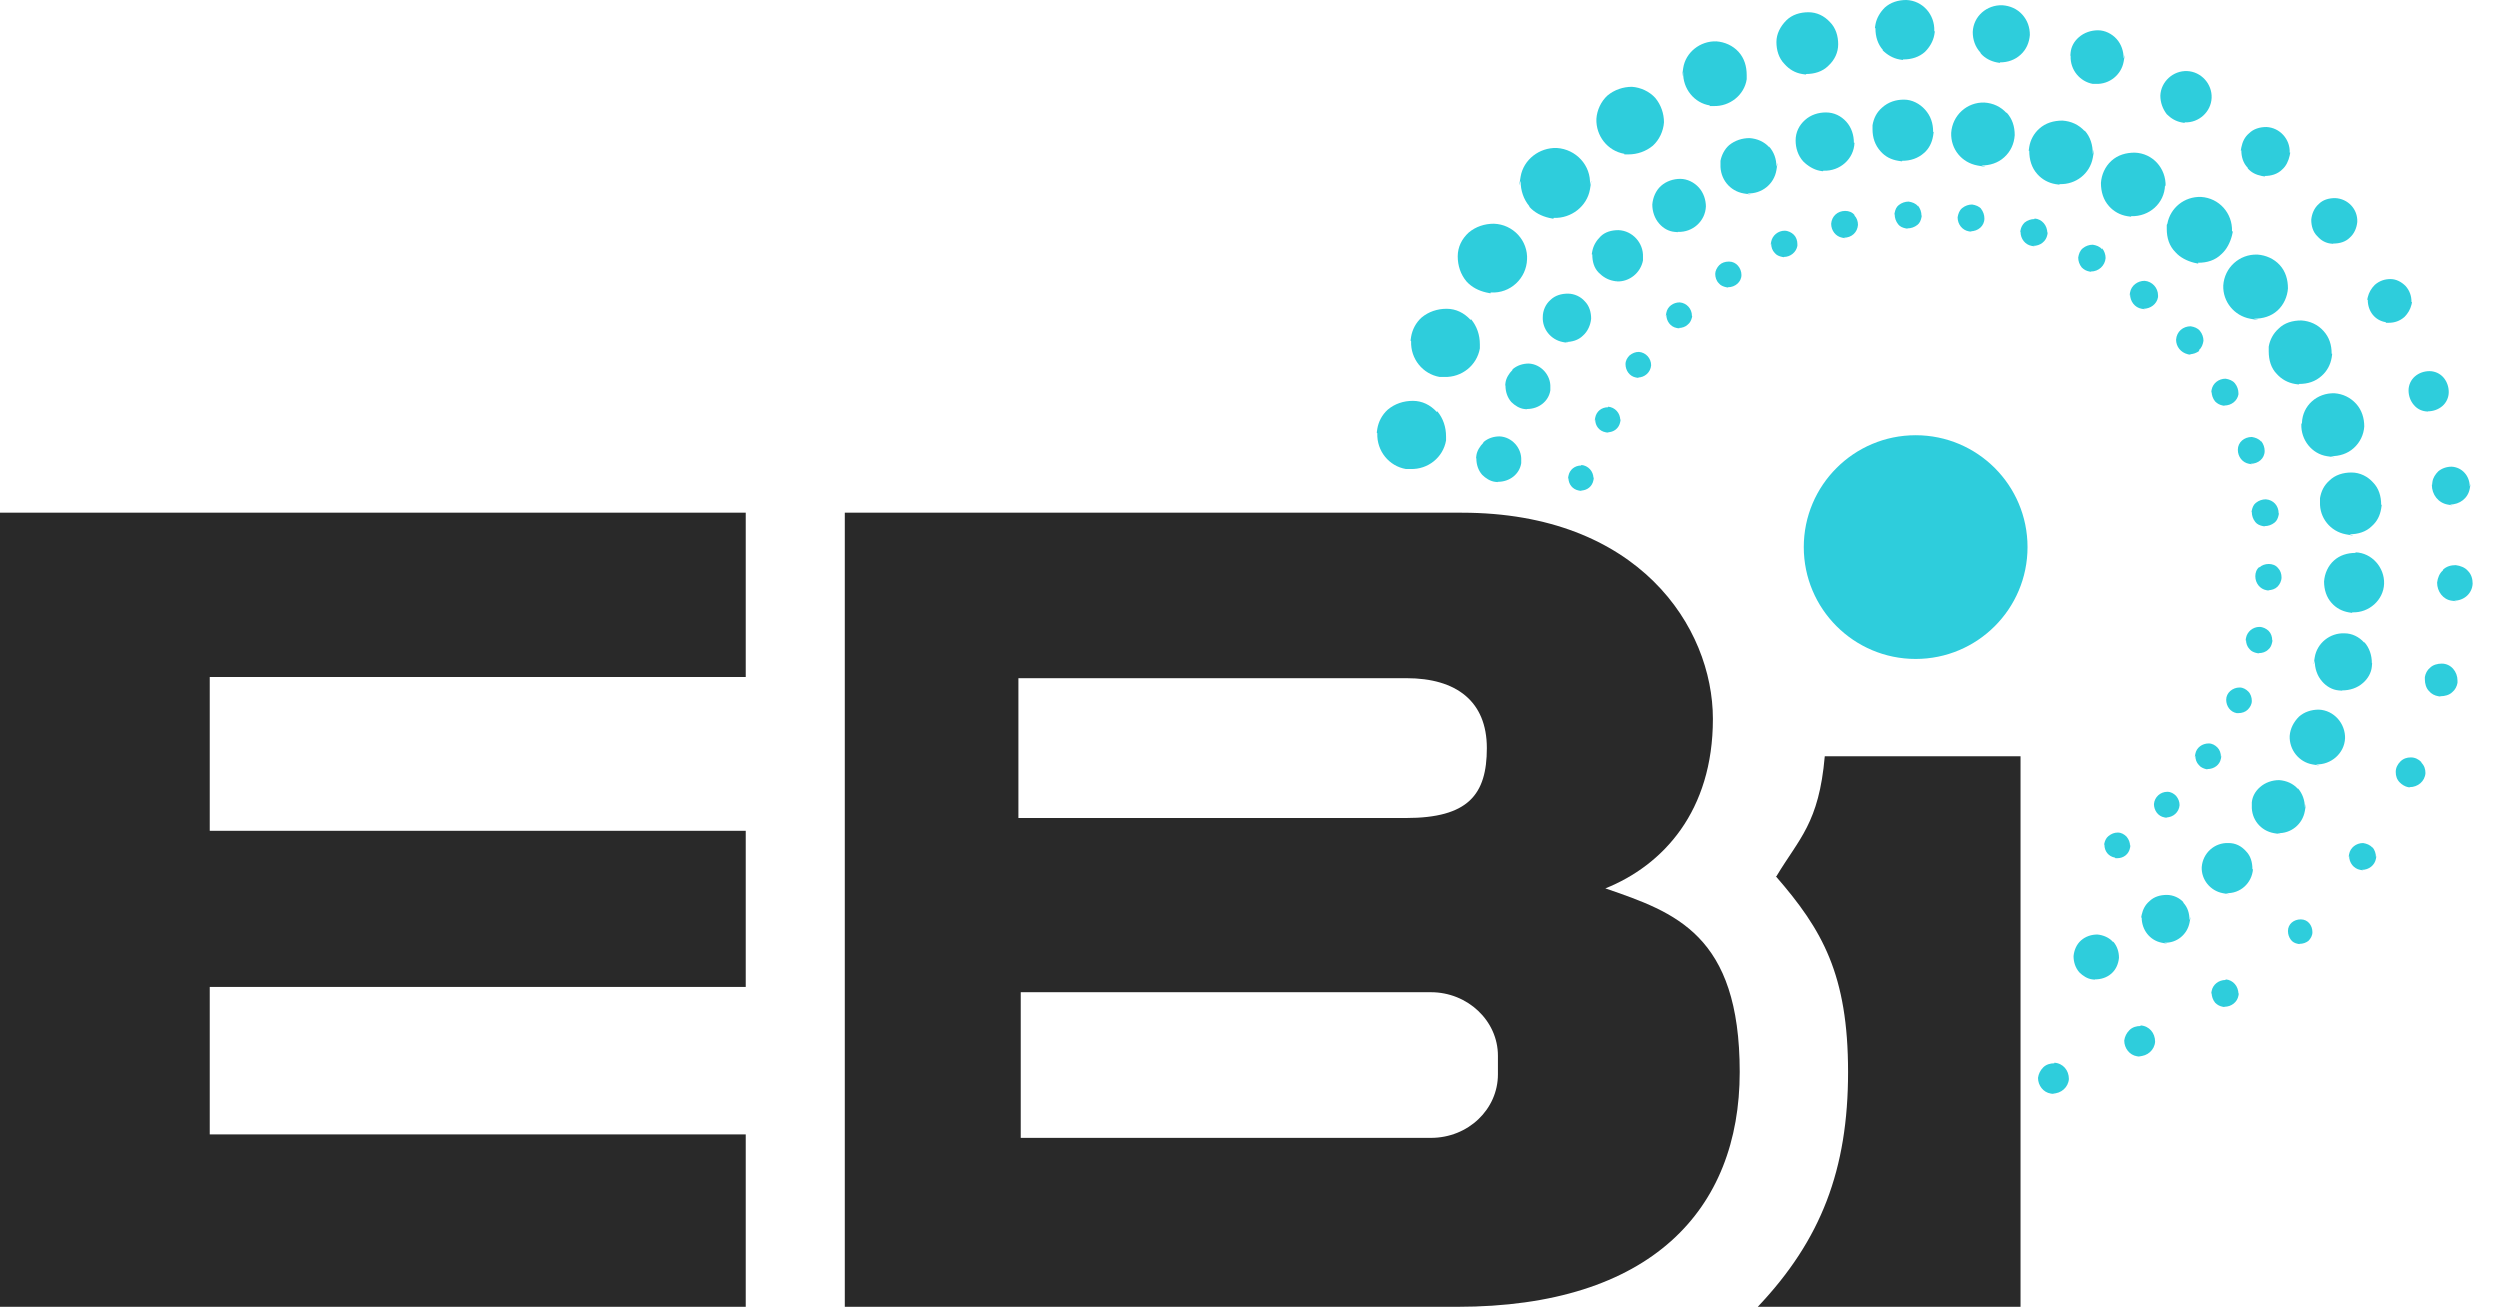 <?xml version="1.0" encoding="UTF-8"?>
<svg xmlns="http://www.w3.org/2000/svg" width="88" height="46" viewBox="0 0 88 46" fill="none">
  <path d="M62.509 30.845C64.15 32.731 65.052 34.31 65.052 37.735C65.052 41.16 64.109 43.642 61.873 46H71.123V26.62H64.232C64.027 28.978 63.329 29.512 62.53 30.845H62.509Z" fill="#292929"></path>
  <path d="M7.383 23.831H26.25V18.047H-2.67029e-05V46H26.25V39.93H7.383V34.741H26.25V29.245H7.383V23.831Z" fill="#292929"></path>
  <path d="M56.5 31.275C58.551 30.455 60.294 28.548 60.294 25.307C60.294 22.067 57.669 18.047 51.455 18.047H44.544H32.095H29.737V46H51.291C58.12 46 61.238 42.575 61.238 37.735C61.238 32.895 58.961 32.116 56.521 31.275H56.5ZM35.848 23.872H49.507C51.271 23.872 52.337 24.692 52.337 26.333C52.337 27.973 51.681 28.794 49.486 28.794H35.848V23.872ZM52.727 37.817C52.727 39.048 51.681 40.053 50.368 40.053H35.93V34.926H50.368C51.66 34.926 52.727 35.931 52.727 37.161V37.797V37.817Z" fill="#292929"></path>
  <path d="M67.431 23.195C69.606 23.195 71.369 21.432 71.369 19.257C71.369 17.083 69.606 15.32 67.431 15.32C65.256 15.32 63.493 17.083 63.493 19.257C63.493 21.432 65.256 23.195 67.431 23.195Z" fill="#2ECDDC"></path>
  <path d="M66.262 1.764C66.426 1.928 66.631 2.051 66.857 2.092C67.082 2.133 66.939 2.092 67 2.092C67.287 2.092 67.554 2.01 67.759 1.825C67.923 1.661 68.046 1.456 68.087 1.23C68.128 1.005 68.087 1.148 68.087 1.087C68.108 0.513 67.677 0.021 67.103 0C66.816 0 66.549 0.082 66.344 0.267C66.18 0.431 66.057 0.636 66.016 0.861C65.975 1.087 66.016 0.943 66.016 1.005C66.016 1.292 66.098 1.559 66.283 1.764" fill="#2ECDDC"></path>
  <path d="M62.817 2.256C62.981 2.441 63.186 2.564 63.432 2.605C63.678 2.646 63.535 2.605 63.575 2.605C63.863 2.605 64.15 2.523 64.355 2.318C64.58 2.112 64.704 1.846 64.704 1.559C64.704 1.272 64.621 0.984 64.416 0.779C64.211 0.554 63.945 0.431 63.658 0.431C63.37 0.431 63.083 0.513 62.878 0.718C62.673 0.923 62.53 1.19 62.53 1.477C62.53 1.764 62.612 2.051 62.817 2.256Z" fill="#2ECDDC"></path>
  <path d="M69.728 1.887C69.871 2.051 70.077 2.154 70.282 2.195C70.487 2.236 70.364 2.195 70.405 2.195C70.671 2.195 70.918 2.113 71.123 1.928C71.328 1.743 71.43 1.497 71.451 1.231C71.451 0.964 71.369 0.718 71.184 0.513C70.999 0.308 70.753 0.205 70.487 0.185C69.933 0.164 69.461 0.574 69.441 1.128C69.441 1.395 69.523 1.641 69.707 1.846" fill="#2ECDDC"></path>
  <path d="M60.171 3.733C60.212 3.733 60.274 3.733 60.315 3.733C60.889 3.753 61.402 3.343 61.484 2.789C61.484 2.748 61.484 2.687 61.484 2.646C61.484 2.338 61.402 2.051 61.197 1.825C60.992 1.6 60.704 1.477 60.417 1.456C59.843 1.436 59.33 1.846 59.248 2.4C59.166 2.953 59.248 2.502 59.248 2.543C59.228 3.117 59.638 3.63 60.192 3.712" fill="#2ECDDC"></path>
  <path d="M79.121 5.927C79.244 6.071 79.408 6.153 79.613 6.194C79.818 6.235 79.695 6.194 79.716 6.194C79.941 6.194 80.167 6.132 80.331 5.968C80.474 5.845 80.556 5.66 80.597 5.476C80.638 5.291 80.597 5.394 80.597 5.373C80.618 4.902 80.249 4.491 79.777 4.471C79.552 4.471 79.326 4.532 79.162 4.697C79.018 4.82 78.936 4.984 78.895 5.189C78.854 5.394 78.895 5.271 78.895 5.291C78.895 5.517 78.957 5.742 79.121 5.907" fill="#2ECDDC"></path>
  <path d="M73.645 2.953C73.686 2.953 73.727 2.953 73.768 2.953C74.26 2.974 74.671 2.625 74.752 2.174C74.835 1.723 74.752 2.092 74.752 2.051C74.752 1.805 74.671 1.559 74.506 1.374C74.342 1.19 74.096 1.066 73.85 1.066C73.604 1.066 73.358 1.149 73.173 1.313C73.009 1.456 72.907 1.641 72.886 1.846C72.866 2.051 72.886 1.928 72.886 1.969C72.866 2.461 73.214 2.871 73.666 2.953" fill="#2ECDDC"></path>
  <path d="M76.27 4.02C76.414 4.163 76.578 4.266 76.783 4.307C76.988 4.348 76.865 4.307 76.906 4.307C77.398 4.327 77.829 3.938 77.849 3.445C77.87 2.953 77.48 2.522 76.988 2.502C76.496 2.481 76.065 2.871 76.044 3.363C76.044 3.609 76.127 3.835 76.27 4.02Z" fill="#2ECDDC"></path>
  <path d="M51.763 11.259C51.537 11.013 51.25 10.869 50.922 10.869C50.594 10.869 50.286 10.972 50.04 11.177C49.835 11.361 49.712 11.608 49.671 11.854C49.63 12.1 49.671 11.956 49.671 12.018C49.65 12.633 50.081 13.166 50.676 13.269C50.717 13.269 50.778 13.269 50.84 13.269C51.455 13.289 51.988 12.859 52.091 12.264C52.091 12.223 52.091 12.161 52.091 12.12C52.091 11.792 51.988 11.485 51.783 11.238" fill="#2ECDDC"></path>
  <path d="M50.573 14.499C50.348 14.253 50.061 14.11 49.732 14.11C49.404 14.11 49.097 14.212 48.851 14.418C48.645 14.602 48.522 14.848 48.481 15.094C48.44 15.34 48.481 15.197 48.481 15.258C48.461 15.874 48.892 16.407 49.486 16.509C49.527 16.509 49.589 16.509 49.65 16.509C50.266 16.53 50.799 16.099 50.901 15.504C50.901 15.463 50.901 15.402 50.901 15.361C50.901 15.033 50.799 14.725 50.594 14.479" fill="#2ECDDC"></path>
  <path d="M53.752 9.147C53.793 8.47 53.26 7.896 52.583 7.875C52.255 7.875 51.947 7.978 51.701 8.183C51.455 8.408 51.312 8.695 51.312 9.024C51.312 9.352 51.414 9.659 51.619 9.905C51.804 10.111 52.05 10.234 52.316 10.295C52.583 10.357 52.419 10.295 52.481 10.295C53.157 10.336 53.732 9.803 53.752 9.126" fill="#2ECDDC"></path>
  <path d="M53.834 7.281C54.019 7.486 54.265 7.609 54.531 7.67C54.798 7.732 54.634 7.67 54.696 7.67C55.311 7.691 55.864 7.26 55.967 6.665C56.069 6.071 55.967 6.563 55.967 6.501C56.008 5.824 55.475 5.25 54.798 5.209C54.183 5.189 53.629 5.619 53.526 6.214C53.424 6.809 53.526 6.317 53.526 6.378C53.526 6.706 53.629 7.014 53.834 7.26" fill="#2ECDDC"></path>
  <path d="M57.177 5.435C57.218 5.435 57.279 5.435 57.321 5.435C57.628 5.435 57.936 5.332 58.182 5.127C58.407 4.922 58.551 4.614 58.572 4.307C58.572 3.999 58.469 3.691 58.264 3.445C58.059 3.22 57.751 3.076 57.444 3.056C57.136 3.056 56.828 3.158 56.582 3.363C56.357 3.568 56.213 3.876 56.193 4.184C56.172 4.778 56.582 5.312 57.177 5.414" fill="#2ECDDC"></path>
  <path d="M75.347 36.115C75.204 36.115 75.06 36.156 74.958 36.259C74.855 36.361 74.793 36.484 74.773 36.628C74.773 36.894 74.958 37.14 75.224 37.181C75.491 37.222 75.265 37.181 75.286 37.181C75.593 37.181 75.84 36.956 75.86 36.669C75.86 36.361 75.655 36.115 75.347 36.094" fill="#2ECDDC"></path>
  <path d="M72.312 37.428C72.168 37.428 72.025 37.469 71.922 37.571C71.82 37.674 71.758 37.797 71.738 37.94C71.738 38.207 71.922 38.453 72.189 38.494C72.456 38.535 72.23 38.494 72.251 38.494C72.558 38.494 72.804 38.268 72.825 37.981C72.825 37.674 72.62 37.428 72.312 37.407" fill="#2ECDDC"></path>
  <path d="M80.987 32.362C80.741 32.362 80.536 32.526 80.536 32.772C80.536 32.895 80.577 32.998 80.638 33.08C80.7 33.162 80.782 33.203 80.885 33.223C80.987 33.244 80.925 33.223 80.946 33.223C81.069 33.223 81.172 33.182 81.254 33.121C81.336 33.039 81.397 32.936 81.397 32.813C81.397 32.567 81.233 32.362 80.987 32.362Z" fill="#2ECDDC"></path>
  <path d="M85.971 14.294C86.114 14.171 86.196 13.987 86.196 13.802C86.196 13.618 86.135 13.433 86.011 13.289C85.888 13.146 85.704 13.064 85.519 13.064C85.335 13.064 85.15 13.125 85.007 13.248C84.863 13.371 84.781 13.556 84.781 13.741C84.781 13.925 84.843 14.11 84.966 14.253C85.068 14.376 85.212 14.458 85.376 14.479C85.54 14.499 85.437 14.479 85.458 14.479C85.642 14.479 85.827 14.417 85.971 14.294Z" fill="#2ECDDC"></path>
  <path d="M85.601 17.063C85.601 17.412 85.827 17.699 86.155 17.76C86.483 17.822 86.217 17.76 86.237 17.76C86.586 17.76 86.873 17.535 86.934 17.206C86.996 16.878 86.934 17.145 86.934 17.124C86.934 16.755 86.668 16.448 86.299 16.427C86.114 16.427 85.95 16.489 85.827 16.591C85.725 16.694 85.642 16.817 85.622 16.96C85.601 17.104 85.622 17.022 85.622 17.042" fill="#2ECDDC"></path>
  <path d="M83.51 29.84C83.427 29.737 83.304 29.696 83.181 29.675C82.935 29.675 82.73 29.84 82.689 30.065C82.648 30.291 82.689 30.106 82.689 30.127C82.689 30.373 82.853 30.578 83.079 30.619C83.304 30.66 83.12 30.619 83.14 30.619C83.386 30.619 83.591 30.455 83.633 30.229C83.674 30.004 83.633 30.188 83.633 30.168C83.633 30.045 83.592 29.922 83.51 29.819" fill="#2ECDDC"></path>
  <path d="M86.504 23.954C86.504 23.646 86.278 23.359 85.95 23.359C85.806 23.359 85.642 23.4 85.54 23.503C85.437 23.585 85.376 23.708 85.355 23.831C85.355 23.851 85.355 23.872 85.355 23.913C85.355 24.056 85.396 24.22 85.499 24.323C85.581 24.425 85.704 24.487 85.827 24.507C85.95 24.528 85.868 24.507 85.909 24.507C86.052 24.507 86.217 24.466 86.319 24.364C86.422 24.282 86.483 24.159 86.504 24.036C86.504 24.015 86.504 23.995 86.504 23.954Z" fill="#2ECDDC"></path>
  <path d="M78.341 34.495C78.095 34.495 77.89 34.659 77.849 34.885C77.808 35.11 77.849 34.925 77.849 34.946C77.849 35.069 77.89 35.192 77.972 35.295C78.054 35.377 78.136 35.418 78.239 35.438C78.341 35.459 78.28 35.438 78.3 35.438C78.546 35.438 78.752 35.274 78.793 35.049C78.834 34.823 78.793 35.008 78.793 34.987C78.793 34.72 78.608 34.495 78.341 34.474" fill="#2ECDDC"></path>
  <path d="M85.232 26.825C85.13 26.722 85.007 26.661 84.863 26.661C84.719 26.661 84.597 26.702 84.494 26.804C84.391 26.907 84.33 27.03 84.33 27.173C84.33 27.317 84.371 27.44 84.473 27.543C84.555 27.625 84.658 27.686 84.76 27.707C84.863 27.727 84.802 27.707 84.822 27.707C85.109 27.707 85.355 27.502 85.376 27.215C85.376 27.071 85.335 26.948 85.232 26.845" fill="#2ECDDC"></path>
  <path d="M85.991 20.078C85.868 20.18 85.806 20.344 85.786 20.508C85.786 20.816 85.991 21.103 86.299 21.144C86.606 21.185 86.36 21.144 86.381 21.144C86.729 21.144 87.016 20.898 87.037 20.549C87.037 20.385 86.996 20.221 86.873 20.098C86.77 19.975 86.606 19.914 86.442 19.893C86.278 19.893 86.114 19.934 85.991 20.057" fill="#2ECDDC"></path>
  <path d="M81.582 8.326C81.705 8.47 81.869 8.552 82.033 8.573C82.197 8.593 82.094 8.573 82.135 8.573C82.361 8.573 82.566 8.511 82.71 8.367C82.874 8.224 82.956 8.019 82.976 7.814C82.997 7.363 82.648 6.993 82.197 6.973C81.971 6.973 81.766 7.034 81.623 7.178C81.459 7.322 81.377 7.527 81.356 7.732C81.356 7.957 81.418 8.162 81.561 8.306" fill="#2ECDDC"></path>
  <path d="M83.981 11.362C84.022 11.362 84.043 11.362 84.084 11.362C84.289 11.362 84.473 11.3 84.638 11.156C84.76 11.033 84.843 10.89 84.884 10.726C84.925 10.562 84.884 10.664 84.884 10.623C84.884 10.418 84.822 10.234 84.678 10.069C84.535 9.926 84.35 9.823 84.145 9.823C83.94 9.823 83.756 9.885 83.592 10.028C83.469 10.152 83.386 10.295 83.346 10.459C83.305 10.623 83.346 10.521 83.346 10.562C83.346 10.951 83.592 11.28 83.981 11.341" fill="#2ECDDC"></path>
  <path d="M79.449 8.962C78.834 8.942 78.3 9.413 78.259 10.049C78.239 10.623 78.649 11.116 79.203 11.218C79.757 11.321 79.305 11.218 79.346 11.218C79.654 11.218 79.941 11.136 80.167 10.931C80.392 10.726 80.515 10.439 80.536 10.152C80.536 9.844 80.454 9.557 80.249 9.331C80.044 9.106 79.757 8.983 79.469 8.962" fill="#2ECDDC"></path>
  <path d="M83.53 16.981C83.346 16.776 83.079 16.632 82.771 16.632C82.484 16.632 82.197 16.714 81.992 16.919C81.807 17.084 81.705 17.289 81.664 17.535C81.664 17.576 81.664 17.617 81.664 17.678C81.643 18.232 82.033 18.704 82.566 18.806C83.099 18.909 82.648 18.806 82.71 18.806C82.997 18.806 83.284 18.724 83.489 18.519C83.674 18.355 83.776 18.15 83.817 17.904C83.858 17.658 83.817 17.822 83.817 17.76C83.817 17.473 83.735 17.186 83.53 16.981Z" fill="#2ECDDC"></path>
  <path d="M55.782 10.603C55.639 10.439 55.413 10.336 55.188 10.336C54.962 10.336 54.736 10.398 54.572 10.562C54.408 10.705 54.306 10.931 54.306 11.157C54.285 11.587 54.593 11.956 55.003 12.038C55.413 12.12 55.065 12.038 55.106 12.038C55.331 12.038 55.557 11.977 55.721 11.813C55.885 11.669 55.987 11.444 56.008 11.218C56.008 10.992 55.947 10.767 55.782 10.603Z" fill="#2ECDDC"></path>
  <path d="M56.91 9.906C57.361 9.926 57.751 9.598 57.833 9.167C57.833 9.126 57.833 9.085 57.833 9.044C57.854 8.552 57.464 8.121 56.972 8.101C56.726 8.101 56.5 8.162 56.336 8.326C56.193 8.47 56.09 8.634 56.049 8.839C56.008 9.044 56.049 8.921 56.049 8.962C56.049 9.208 56.111 9.434 56.275 9.598C56.418 9.741 56.582 9.844 56.787 9.885C56.992 9.926 56.869 9.885 56.91 9.885" fill="#2ECDDC"></path>
  <path d="M79.859 12.223C79.859 12.264 79.859 12.325 79.859 12.367C79.859 12.674 79.941 12.961 80.146 13.166C80.31 13.351 80.536 13.474 80.782 13.515C81.028 13.556 80.885 13.515 80.925 13.515C81.233 13.515 81.5 13.433 81.725 13.228C81.91 13.064 82.033 12.838 82.074 12.592C82.115 12.346 82.074 12.49 82.074 12.449C82.074 12.141 81.992 11.874 81.787 11.649C81.582 11.423 81.315 11.3 81.007 11.28C80.7 11.28 80.413 11.362 80.208 11.567C80.023 11.731 79.9 11.956 79.859 12.203" fill="#2ECDDC"></path>
  <path d="M82.915 19.462C82.628 19.462 82.361 19.544 82.156 19.729C81.951 19.913 81.828 20.18 81.807 20.467C81.807 20.754 81.889 21.021 82.074 21.226C82.238 21.41 82.443 21.513 82.669 21.554C82.894 21.595 82.751 21.554 82.812 21.554C83.386 21.575 83.899 21.123 83.92 20.549C83.94 19.975 83.489 19.462 82.915 19.442" fill="#2ECDDC"></path>
  <path d="M76.27 7.916C76.27 7.957 76.27 8.019 76.27 8.06C76.27 8.367 76.352 8.654 76.578 8.88C76.742 9.065 76.988 9.188 77.234 9.249C77.48 9.311 77.337 9.249 77.377 9.249C77.685 9.249 77.972 9.167 78.198 8.942C78.382 8.777 78.505 8.531 78.567 8.285C78.629 8.039 78.567 8.183 78.567 8.142C78.588 7.506 78.116 6.973 77.48 6.932C76.885 6.911 76.393 7.321 76.291 7.875" fill="#2ECDDC"></path>
  <path d="M81.007 14.93C80.987 15.484 81.377 15.976 81.91 16.058C82.443 16.14 81.992 16.058 82.053 16.058C82.341 16.058 82.628 15.976 82.853 15.771C83.079 15.566 83.202 15.299 83.222 15.012C83.222 14.725 83.14 14.438 82.935 14.212C82.73 13.987 82.464 13.864 82.177 13.843C81.561 13.823 81.049 14.274 81.028 14.889" fill="#2ECDDC"></path>
  <path d="M53.239 13.023C53.116 13.146 53.014 13.31 52.993 13.474C52.973 13.638 52.993 13.535 52.993 13.576C52.993 13.781 53.055 13.987 53.198 14.151C53.321 14.274 53.485 14.376 53.65 14.397C53.814 14.417 53.711 14.397 53.752 14.397C54.162 14.397 54.511 14.13 54.572 13.741C54.572 13.7 54.572 13.679 54.572 13.638C54.593 13.207 54.244 12.818 53.814 12.797C53.608 12.797 53.403 12.859 53.239 13.002" fill="#2ECDDC"></path>
  <path d="M52.214 15.586C52.091 15.709 51.988 15.873 51.968 16.037C51.947 16.201 51.968 16.099 51.968 16.14C51.968 16.345 52.029 16.55 52.173 16.714C52.296 16.837 52.46 16.94 52.624 16.96C52.788 16.981 52.686 16.96 52.727 16.96C53.137 16.96 53.486 16.694 53.547 16.304C53.547 16.263 53.547 16.242 53.547 16.201C53.568 15.771 53.219 15.381 52.788 15.361C52.583 15.361 52.378 15.422 52.214 15.566" fill="#2ECDDC"></path>
  <path d="M82.546 26.005C82.566 25.471 82.156 25 81.623 24.979C81.356 24.979 81.11 25.061 80.925 25.225C80.741 25.41 80.618 25.635 80.597 25.902C80.577 26.394 80.925 26.825 81.397 26.907C81.869 26.989 81.479 26.907 81.52 26.907C82.053 26.927 82.525 26.517 82.546 25.984" fill="#2ECDDC"></path>
  <path d="M76.229 6.563C76.25 5.927 75.778 5.394 75.142 5.373C74.835 5.373 74.547 5.455 74.322 5.66C74.096 5.865 73.973 6.152 73.953 6.44C73.953 6.747 74.035 7.034 74.24 7.26C74.404 7.445 74.629 7.568 74.876 7.609C75.122 7.65 74.978 7.609 75.019 7.609C75.655 7.629 76.188 7.157 76.209 6.522" fill="#2ECDDC"></path>
  <path d="M67.718 5.394C67.903 5.23 68.005 5.025 68.046 4.779C68.087 4.533 68.046 4.697 68.046 4.635C68.046 4.348 67.964 4.081 67.759 3.856C67.575 3.651 67.308 3.507 67.021 3.507C66.734 3.507 66.467 3.589 66.242 3.794C66.057 3.958 65.954 4.163 65.913 4.409C65.913 4.45 65.913 4.492 65.913 4.553C65.913 4.84 65.996 5.107 66.201 5.332C66.365 5.517 66.57 5.619 66.816 5.66C67.062 5.702 66.898 5.66 66.959 5.66C67.246 5.66 67.513 5.578 67.739 5.373" fill="#2ECDDC"></path>
  <path d="M62.283 5.189C62.099 4.984 61.853 4.881 61.586 4.861C61.32 4.861 61.074 4.943 60.868 5.107C60.704 5.25 60.602 5.455 60.561 5.66C60.561 5.701 60.561 5.742 60.561 5.783C60.54 6.296 60.889 6.727 61.381 6.809C61.873 6.891 61.463 6.809 61.504 6.809C62.017 6.829 62.448 6.481 62.53 5.989C62.612 5.496 62.53 5.907 62.53 5.865C62.53 5.599 62.448 5.353 62.263 5.148" fill="#2ECDDC"></path>
  <path d="M76.865 31.767C76.721 31.603 76.496 31.501 76.27 31.501C76.044 31.501 75.819 31.562 75.655 31.727C75.511 31.849 75.429 32.014 75.388 32.198C75.347 32.383 75.388 32.26 75.388 32.301C75.388 32.731 75.675 33.1 76.086 33.182C76.496 33.265 76.147 33.182 76.188 33.182C76.619 33.203 76.988 32.895 77.07 32.485C77.152 32.075 77.07 32.424 77.07 32.383C77.07 32.157 77.008 31.931 76.844 31.767" fill="#2ECDDC"></path>
  <path d="M70.63 3.979C70.425 3.753 70.159 3.63 69.851 3.61C69.236 3.589 68.723 4.061 68.682 4.676C68.662 5.25 69.051 5.722 69.605 5.825C70.159 5.927 69.707 5.825 69.749 5.825C70.036 5.825 70.323 5.742 70.548 5.537C70.774 5.332 70.897 5.066 70.918 4.758C70.918 4.45 70.835 4.184 70.63 3.958" fill="#2ECDDC"></path>
  <path d="M73.379 4.614C73.173 4.389 72.907 4.266 72.599 4.245C72.291 4.245 72.004 4.327 71.779 4.532C71.594 4.697 71.471 4.922 71.43 5.168C71.389 5.414 71.43 5.271 71.43 5.312C71.43 5.619 71.512 5.906 71.717 6.132C71.881 6.317 72.107 6.44 72.353 6.481C72.599 6.522 72.456 6.481 72.497 6.481C73.071 6.501 73.563 6.112 73.666 5.558C73.768 5.004 73.666 5.455 73.666 5.414C73.666 5.107 73.584 4.82 73.379 4.594" fill="#2ECDDC"></path>
  <path d="M65.257 5.025C65.257 4.758 65.175 4.491 64.991 4.286C64.806 4.081 64.56 3.958 64.273 3.958C64.006 3.958 63.74 4.04 63.535 4.225C63.329 4.409 63.206 4.655 63.206 4.943C63.206 5.209 63.288 5.476 63.473 5.681C63.637 5.845 63.842 5.968 64.047 6.009C64.252 6.05 64.129 6.009 64.191 6.009C64.765 6.029 65.257 5.599 65.278 5.025" fill="#2ECDDC"></path>
  <path d="M80.885 27.768C80.72 27.584 80.495 27.481 80.228 27.46C79.982 27.46 79.736 27.543 79.552 27.707C79.387 27.85 79.285 28.035 79.264 28.24C79.264 28.281 79.264 28.322 79.264 28.363C79.244 28.835 79.572 29.245 80.044 29.327C80.515 29.409 80.126 29.327 80.167 29.327C80.638 29.347 81.049 29.019 81.131 28.547C81.213 28.076 81.131 28.465 81.131 28.424C81.131 28.178 81.049 27.932 80.885 27.748" fill="#2ECDDC"></path>
  <path d="M79.285 30.598C79.285 30.352 79.223 30.127 79.059 29.963C78.895 29.778 78.69 29.675 78.444 29.675C77.952 29.655 77.542 30.024 77.501 30.516C77.48 30.968 77.808 31.357 78.239 31.439C78.67 31.521 78.321 31.439 78.362 31.439C78.854 31.46 79.264 31.091 79.305 30.598" fill="#2ECDDC"></path>
  <path d="M60.048 7.28C60.048 7.034 59.966 6.788 59.802 6.604C59.638 6.419 59.392 6.296 59.146 6.296C58.9 6.296 58.654 6.378 58.469 6.542C58.284 6.706 58.182 6.952 58.161 7.198C58.161 7.445 58.243 7.691 58.407 7.875C58.551 8.039 58.736 8.142 58.941 8.162C59.146 8.183 59.023 8.162 59.064 8.162C59.576 8.183 60.028 7.793 60.048 7.26" fill="#2ECDDC"></path>
  <path d="M74.383 33.162C74.24 32.998 74.035 32.916 73.83 32.895C73.624 32.895 73.419 32.957 73.255 33.1C73.091 33.244 73.009 33.449 72.989 33.654C72.989 33.859 73.05 34.064 73.194 34.228C73.317 34.351 73.481 34.454 73.645 34.474C73.809 34.495 73.707 34.474 73.748 34.474C73.953 34.474 74.158 34.413 74.322 34.269C74.486 34.126 74.568 33.921 74.588 33.716C74.588 33.511 74.527 33.305 74.383 33.141" fill="#2ECDDC"></path>
  <path d="M83.222 22.621C83.038 22.416 82.792 22.293 82.525 22.293C82.012 22.272 81.561 22.641 81.479 23.134C81.397 23.626 81.479 23.216 81.479 23.257C81.479 23.523 81.561 23.79 81.746 23.995C81.889 24.159 82.094 24.282 82.32 24.302C82.546 24.323 82.402 24.302 82.443 24.302C82.71 24.302 82.976 24.221 83.181 24.036C83.346 23.892 83.469 23.687 83.489 23.462C83.51 23.236 83.489 23.38 83.489 23.339C83.489 23.072 83.407 22.805 83.222 22.6" fill="#2ECDDC"></path>
  <path d="M78.793 13.905C78.793 13.905 78.793 13.864 78.793 13.843C78.793 13.72 78.752 13.597 78.67 13.494C78.588 13.392 78.465 13.351 78.341 13.33C78.095 13.33 77.89 13.494 77.849 13.72C77.808 13.946 77.849 13.761 77.849 13.782C77.849 13.905 77.89 14.028 77.972 14.13C78.054 14.212 78.136 14.253 78.239 14.274C78.341 14.294 78.28 14.274 78.3 14.274C78.546 14.274 78.752 14.11 78.793 13.884" fill="#2ECDDC"></path>
  <path d="M78.731 25.102C78.731 25.102 78.772 25.102 78.793 25.102C78.916 25.102 79.039 25.061 79.121 24.979C79.203 24.897 79.264 24.795 79.264 24.672C79.264 24.549 79.223 24.425 79.141 24.343C79.059 24.261 78.957 24.2 78.834 24.2C78.588 24.2 78.362 24.384 78.362 24.631C78.362 24.856 78.505 25.061 78.731 25.102Z" fill="#2ECDDC"></path>
  <path d="M79.839 22.867C79.921 22.805 79.962 22.703 79.982 22.6C80.003 22.498 79.982 22.559 79.982 22.539C79.982 22.416 79.941 22.293 79.859 22.211C79.777 22.129 79.654 22.067 79.531 22.067C79.305 22.067 79.1 22.231 79.059 22.457C79.018 22.682 79.059 22.498 79.059 22.518C79.059 22.641 79.1 22.764 79.182 22.846C79.244 22.928 79.346 22.969 79.449 22.99C79.551 23.01 79.49 22.99 79.51 22.99C79.633 22.99 79.757 22.949 79.839 22.867Z" fill="#2ECDDC"></path>
  <path d="M76.25 28.773C76.496 28.773 76.701 28.589 76.721 28.343C76.721 28.22 76.68 28.117 76.598 28.014C76.516 27.932 76.414 27.871 76.291 27.871C76.045 27.871 75.84 28.055 75.819 28.302C75.819 28.527 75.963 28.732 76.188 28.773C76.414 28.814 76.229 28.773 76.25 28.773Z" fill="#2ECDDC"></path>
  <path d="M78.054 26.312C77.972 26.23 77.87 26.169 77.747 26.169C77.521 26.169 77.316 26.312 77.275 26.538C77.234 26.763 77.275 26.579 77.275 26.599C77.275 26.722 77.316 26.845 77.398 26.927C77.46 27.009 77.562 27.05 77.644 27.071C77.726 27.091 77.685 27.071 77.706 27.071C77.931 27.071 78.136 26.927 78.177 26.702C78.218 26.476 78.177 26.661 78.177 26.64C78.177 26.517 78.136 26.394 78.054 26.312Z" fill="#2ECDDC"></path>
  <path d="M79.593 15.545C79.51 15.443 79.387 15.402 79.264 15.381C78.998 15.381 78.772 15.566 78.772 15.832C78.772 16.079 78.936 16.284 79.162 16.325C79.387 16.366 79.203 16.325 79.223 16.325C79.49 16.325 79.716 16.14 79.716 15.873C79.716 15.751 79.674 15.627 79.593 15.525" fill="#2ECDDC"></path>
  <path d="M79.531 19.955C79.428 20.037 79.387 20.16 79.387 20.283C79.387 20.529 79.552 20.734 79.777 20.775C80.003 20.816 79.818 20.775 79.839 20.775C79.962 20.775 80.085 20.734 80.167 20.652C80.249 20.57 80.31 20.447 80.31 20.324C80.31 20.201 80.269 20.078 80.187 19.996C80.105 19.893 79.982 19.852 79.859 19.852C79.736 19.852 79.613 19.893 79.531 19.975" fill="#2ECDDC"></path>
  <path d="M79.387 18.375C79.449 18.457 79.552 18.499 79.654 18.519C79.757 18.54 79.695 18.519 79.716 18.519C79.839 18.519 79.962 18.478 80.064 18.396C80.146 18.334 80.187 18.232 80.208 18.129C80.228 18.027 80.208 18.088 80.208 18.068C80.208 17.801 80.023 17.596 79.757 17.576C79.633 17.576 79.51 17.617 79.408 17.699C79.326 17.76 79.285 17.863 79.264 17.965C79.244 18.068 79.264 18.006 79.264 18.027C79.264 18.15 79.305 18.273 79.387 18.375Z" fill="#2ECDDC"></path>
  <path d="M59.125 10.644C58.9 10.644 58.694 10.787 58.654 11.013C58.612 11.239 58.654 11.054 58.654 11.075C58.654 11.3 58.797 11.505 59.023 11.546C59.248 11.587 59.064 11.546 59.084 11.546C59.207 11.546 59.33 11.505 59.412 11.423C59.494 11.362 59.535 11.259 59.556 11.177C59.576 11.095 59.556 11.136 59.556 11.116C59.556 10.87 59.371 10.664 59.125 10.644Z" fill="#2ECDDC"></path>
  <path d="M60.848 9.208C60.725 9.208 60.602 9.249 60.52 9.331C60.438 9.413 60.376 9.537 60.376 9.639C60.376 9.762 60.417 9.885 60.499 9.967C60.561 10.049 60.663 10.09 60.766 10.111C60.868 10.131 60.807 10.111 60.827 10.111C61.074 10.111 61.299 9.926 61.299 9.68C61.299 9.434 61.114 9.208 60.868 9.208" fill="#2ECDDC"></path>
  <path d="M63.145 8.265C63.063 8.183 62.94 8.121 62.817 8.121C62.591 8.121 62.386 8.286 62.345 8.511C62.304 8.737 62.345 8.552 62.345 8.573C62.345 8.696 62.386 8.819 62.468 8.901C62.53 8.983 62.632 9.024 62.735 9.044C62.837 9.065 62.776 9.044 62.796 9.044C63.022 9.044 63.227 8.88 63.268 8.655C63.268 8.655 63.268 8.614 63.268 8.593C63.268 8.47 63.227 8.347 63.145 8.265Z" fill="#2ECDDC"></path>
  <path d="M56.603 14.335C56.377 14.335 56.193 14.479 56.151 14.704C56.111 14.93 56.151 14.745 56.151 14.766C56.151 14.992 56.295 15.176 56.521 15.217C56.746 15.258 56.562 15.217 56.582 15.217C56.808 15.217 56.992 15.074 57.033 14.848C57.074 14.623 57.033 14.807 57.033 14.787C57.033 14.54 56.849 14.335 56.603 14.315" fill="#2ECDDC"></path>
  <path d="M55.659 16.386C55.434 16.386 55.249 16.53 55.208 16.756C55.167 16.981 55.208 16.797 55.208 16.817C55.208 17.043 55.352 17.227 55.577 17.268C55.803 17.309 55.618 17.268 55.639 17.268C55.864 17.268 56.049 17.125 56.09 16.899C56.131 16.673 56.09 16.858 56.09 16.837C56.09 16.591 55.905 16.386 55.659 16.366" fill="#2ECDDC"></path>
  <path d="M57.69 12.387C57.567 12.387 57.464 12.428 57.361 12.51C57.279 12.592 57.218 12.695 57.218 12.818C57.218 13.043 57.361 13.248 57.587 13.289C57.813 13.33 57.628 13.289 57.649 13.289C57.895 13.289 58.1 13.105 58.12 12.859C58.12 12.613 57.936 12.408 57.69 12.387Z" fill="#2ECDDC"></path>
  <path d="M65.278 7.567C65.196 7.465 65.073 7.424 64.95 7.424C64.683 7.424 64.478 7.609 64.457 7.875C64.457 8.121 64.621 8.326 64.847 8.367C65.073 8.408 64.888 8.367 64.909 8.367C65.175 8.367 65.38 8.183 65.401 7.916C65.401 7.793 65.36 7.67 65.278 7.588" fill="#2ECDDC"></path>
  <path d="M74.465 30.209C74.465 30.209 74.506 30.209 74.527 30.209C74.752 30.209 74.937 30.065 74.978 29.84C75.019 29.614 74.978 29.799 74.978 29.778C74.978 29.655 74.937 29.552 74.855 29.45C74.773 29.368 74.671 29.306 74.547 29.306C74.424 29.306 74.322 29.347 74.219 29.429C74.137 29.491 74.096 29.593 74.076 29.675C74.055 29.758 74.076 29.716 74.076 29.737C74.076 29.963 74.219 30.147 74.445 30.188" fill="#2ECDDC"></path>
  <path d="M67.513 7.26C67.431 7.157 67.308 7.116 67.185 7.096C67.062 7.096 66.939 7.137 66.836 7.219C66.754 7.28 66.713 7.383 66.693 7.486C66.672 7.588 66.693 7.527 66.693 7.547C66.693 7.67 66.734 7.793 66.816 7.896C66.877 7.978 66.98 8.019 67.082 8.039C67.185 8.06 67.124 8.039 67.144 8.039C67.267 8.039 67.39 7.998 67.493 7.916C67.575 7.855 67.616 7.752 67.636 7.65C67.657 7.547 67.636 7.609 67.636 7.588C67.636 7.465 67.595 7.342 67.513 7.239" fill="#2ECDDC"></path>
  <path d="M75.963 10.459C75.963 10.459 75.963 10.418 75.963 10.398C75.963 10.131 75.757 9.906 75.491 9.885C75.245 9.885 75.019 10.049 74.978 10.295C74.937 10.541 74.978 10.336 74.978 10.357C74.978 10.603 75.142 10.828 75.388 10.869C75.634 10.91 75.429 10.869 75.45 10.869C75.696 10.869 75.921 10.705 75.963 10.459Z" fill="#2ECDDC"></path>
  <path d="M77.398 12.325C77.501 12.243 77.542 12.12 77.562 11.997C77.562 11.874 77.521 11.751 77.439 11.649C77.357 11.546 77.234 11.505 77.111 11.485C76.844 11.485 76.619 11.669 76.598 11.956C76.598 12.202 76.762 12.407 77.008 12.469C77.255 12.53 77.049 12.469 77.07 12.469C77.193 12.469 77.316 12.428 77.419 12.346" fill="#2ECDDC"></path>
  <path d="M73.994 8.778C73.912 8.675 73.789 8.634 73.666 8.614C73.543 8.614 73.419 8.655 73.317 8.737C73.214 8.819 73.173 8.942 73.153 9.065C73.153 9.188 73.194 9.311 73.276 9.413C73.358 9.495 73.44 9.536 73.543 9.557C73.645 9.577 73.584 9.557 73.604 9.557C73.871 9.557 74.096 9.352 74.117 9.085C74.117 8.962 74.076 8.839 73.994 8.737" fill="#2ECDDC"></path>
  <path d="M71.615 7.711C71.492 7.711 71.369 7.752 71.266 7.834C71.184 7.916 71.143 7.998 71.123 8.101C71.102 8.203 71.123 8.142 71.123 8.162C71.123 8.408 71.287 8.614 71.512 8.655C71.738 8.696 71.553 8.655 71.574 8.655C71.82 8.655 72.025 8.49 72.066 8.265C72.107 8.039 72.066 8.224 72.066 8.203C72.066 7.937 71.881 7.711 71.615 7.691" fill="#2ECDDC"></path>
  <path d="M69.749 7.363C69.666 7.26 69.543 7.219 69.42 7.199C69.297 7.199 69.174 7.24 69.072 7.322C68.969 7.404 68.928 7.527 68.908 7.65C68.908 7.896 69.072 8.101 69.297 8.142C69.523 8.183 69.338 8.142 69.359 8.142C69.625 8.142 69.851 7.957 69.851 7.691C69.851 7.568 69.81 7.445 69.728 7.342" fill="#2ECDDC"></path>
</svg>
